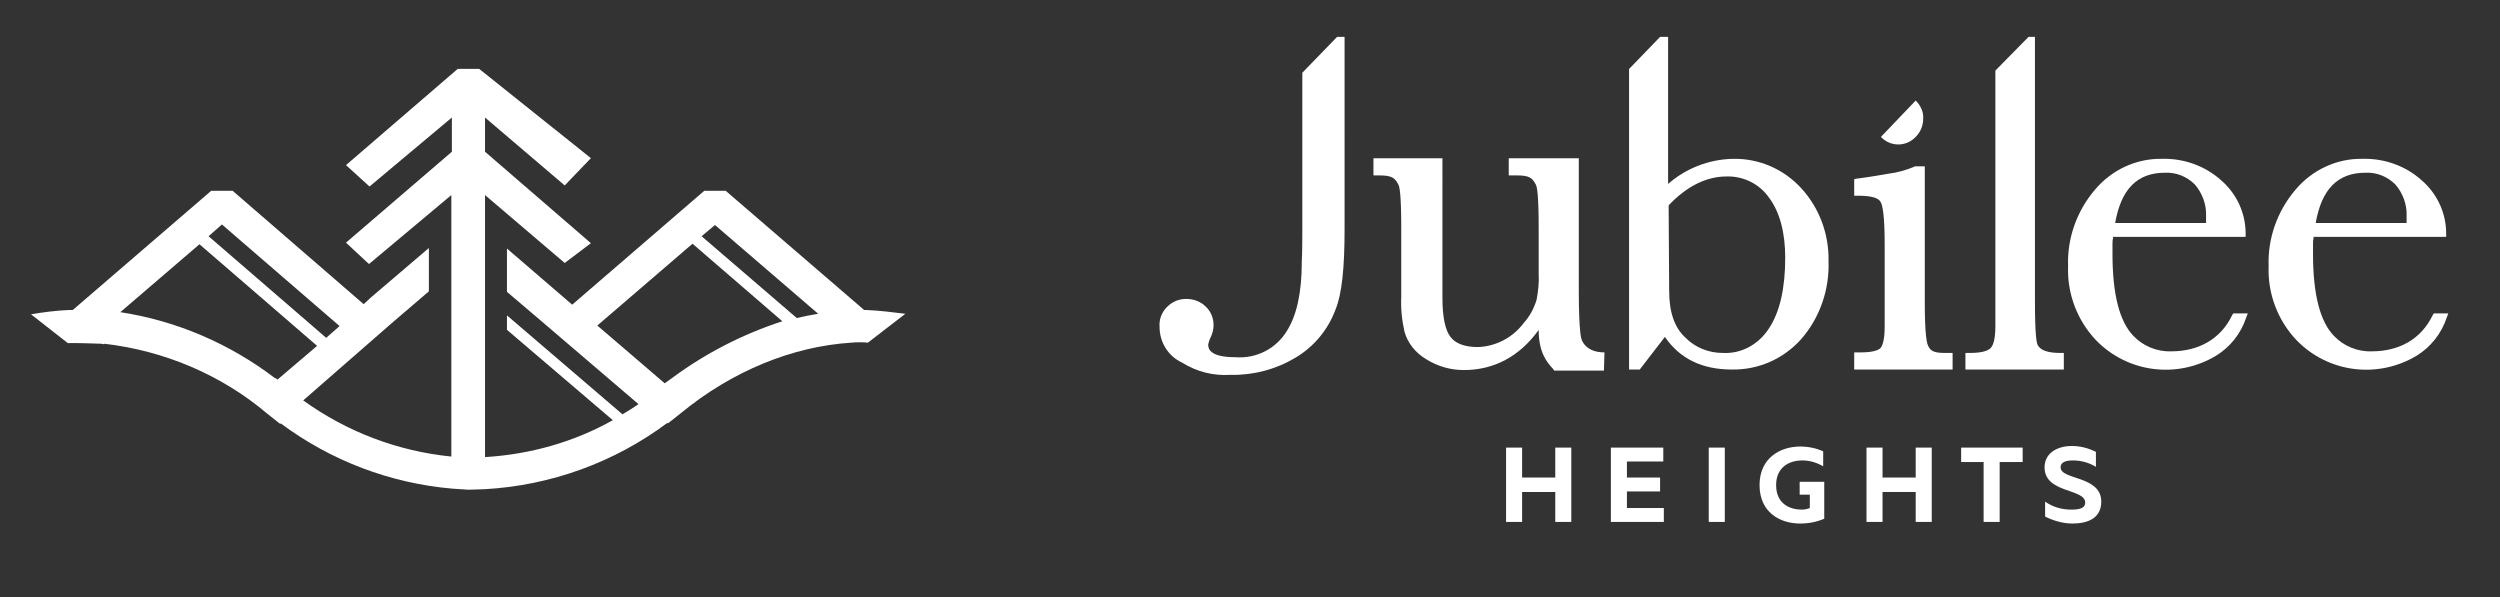 <svg xmlns="http://www.w3.org/2000/svg" xmlns:xlink="http://www.w3.org/1999/xlink" id="Capa_1" x="0px" y="0px" viewBox="0 0 467.5 111.7" style="enable-background:new 0 0 467.5 111.7;" xml:space="preserve">
<rect x="0" y="0" width="467.5" height="111.7" fill="#333333" stroke="none"/>
<style type="text/css">
	.st0{fill:#FFFFFF;}
</style>
<g id="Grupo_11" transform="translate(-22.136 -43.984)">
	<g id="Grupo_8" transform="translate(22.136 53.26)">
		<g>
			<g>
				<g id="Grupo_7">
					<path id="Trazado_52" class="st0" d="M162.1,48.7h-0.5l-25.9-22.3h-4L107,47.7L94.8,37.2v8.1l5.3,4.5l19.3,16.5       c-1,0.7-2,1.3-3,1.9L94.8,49.7v2.7l19.8,16.9c-7.3,4.1-15.5,6.4-23.9,6.9v-49l14.9,12.7l4.9-3.7L90.7,19.1v-6.4l14.9,12.7       l4.9-5.1L89.6,3.6h-4l-20.9,18l4.4,4l15.4-12.9v6.4l-19.8,17l4.3,4l15.4-12.9v13.2l0,0v1.4l0,0v34.3c-10-1-19.5-4.6-27.7-10.5       l16.5-14.4l7-6v-8.1l-10.9,9.3l0,0l-0.1,0.1L68,47.6L43.5,26.4h-4L13.6,48.7h-0.8c-2.3,0.1-4.7,0.4-7,0.8l6.9,5.4       c0.5-0.1,6.2,0.1,6.2,0.1c0.2,0,0.4,0.1,0.6,0.1c0,0,0,0,0-0.1c11.2,1.3,21.9,5.8,30.5,13.1l2.4,1.9l0.1-0.1       c9.4,7,20.5,11.2,32.1,12.2l3,0.2l3.1-0.1c12.3-0.7,24.2-5,34.1-12.4l0.1,0.1l2.4-1.9c9.6-7.9,20.9-12.5,31.9-13.2       c1-0.1,2.1-0.1,3.1,0l7-5.4C166.8,49.1,164.5,48.8,162.1,48.7 M41.5,32.7l22,19L61,53.9l-22-19L41.5,32.7z M51.9,61.7l-0.4-0.3       v0.1C43,55,33,50.7,22.5,49.1l14.8-12.7l22,19L51.9,61.7z M125.7,61.4L125.7,61.4l-1.4,1l-12.6-10.8l17.8-15.3l16.8,14.5       C138.9,53.2,131.9,56.8,125.7,61.4 M149,50.2l-17.8-15.3l2.5-2.1L153,49.4C151.7,49.6,150.3,49.9,149,50.2"></path>
				</g>
			</g>
		</g>
	</g>
	<g id="Grupo_10" transform="translate(187.871 43.984)">
		<g>
			<g>
				<g id="Grupo_9">
					<path id="Trazado_53" class="st0" d="M192.5,18.8c0.9,0.9,1.5,2.1,1.4,3.4c0,1.3-0.5,2.5-1.4,3.4c-1.7,1.8-4.5,1.9-6.3,0.2       c-0.1-0.1-0.2-0.2-0.2-0.2L192.5,18.8z"></path>
					<path id="Trazado_54" class="st0" d="M77.8,13.6v29.2c0,5-0.1,5.9-0.1,6l0,0V49c0,5.8-1,10.1-2.8,12.9c-2,3.3-5.7,5.2-9.6,4.9       c-5.1,0-5.1-1.8-5.1-2.4c0.1-0.4,0.2-0.8,0.4-1.2c0.4-0.8,0.6-1.6,0.6-2.4c0-1.3-0.5-2.6-1.5-3.5c-0.9-0.9-2.2-1.4-3.6-1.4       c-1.4,0-2.6,0.5-3.6,1.5s-1.5,2.3-1.4,3.7c0,2.9,1.6,5.5,4.2,6.7c2.7,1.7,5.8,2.5,9,2.3c4.3,0.1,8.5-1,12.2-3.2       c3.4-2,6.1-5.2,7.5-9c1.2-2.9,1.7-7.8,1.7-15.1V6.9h-1.4L77.8,13.6z"></path>
					<path id="Trazado_55" class="st0" d="M134.3,65.9c-3.7,0-4.3-2.5-4.3-2.5s-0.5-1.1-0.5-9V29.6h-13.1v3.2h1.5       c2.4,0,2.9,0.5,3.5,1.6c0.3,0.4,0.6,2,0.6,8.4v8.4c0.1,1.6-0.1,3.3-0.4,4.9c-0.5,1.6-1.3,3.1-2.4,4.3c-2,2.7-5.2,4.4-8.6,4.5       c-2.5,0-4.2-0.7-5.1-1.9c-1-1.3-1.5-3.8-1.5-7.3V29.6H91.1v3.2h1.1c2.4,0,2.9,0.5,3.5,1.6c0.3,0.4,0.6,2,0.6,8.4v12.6       c-0.1,2.2,0.1,4.4,0.6,6.6c0.6,2.2,2.1,4,4.1,5.2c2.1,1.3,4.5,2,7,2c5.6,0,10.4-2.5,14-7.5c0,4.2,1.5,6,2.7,7.3l0.2,0.3h9.3       L134.3,65.9z"></path>
					<path id="Trazado_56" class="st0" d="M138.9,12.9v56.2h2l4.7-6.1c2.8,4.1,7,6.1,12.5,6.1c5,0.1,9.7-2,13-5.7       c3.5-4,5.3-9.3,5.1-14.6c0.1-5-1.7-9.9-5.1-13.6c-3.3-3.6-7.9-5.6-12.8-5.5c-4.5,0.1-8.8,1.8-12.1,4.7V6.9h-1.5L138.9,12.9z        M146.3,38.4c3.4-3.6,7.1-5.4,10.8-5.4c3.2-0.1,6.2,1.4,8,4c2,2.7,3,6.5,3,11.2c0,5.7-1,10.2-3.1,13.3       c-1.9,2.9-5.1,4.7-8.6,4.5c-2.6,0-5.1-1-6.9-2.8c-2.1-1.9-3.1-4.8-3.1-8.8L146.3,38.4z"></path>
					<path id="Trazado_57" class="st0" d="M197.9,66c-2.2,0-2.7-0.5-3.1-1.4c-0.2-0.4-0.6-1.9-0.6-8.1V31.1h-1.7h-0.1       c-1.6,0.7-3.4,1.2-5.1,1.4c-1.9,0.3-3.3,0.6-5.8,0.9l-0.5,0.1v3.1h0.8c2.9,0,3.8,0.6,4.1,1.1c0.4,0.6,0.8,2.5,0.8,8.1v15.3       c0,2.7-0.5,3.7-0.8,4c-0.4,0.4-1.4,0.8-3.8,0.8H181v3.2h18.4V66H197.9z"></path>
					<path id="Trazado_58" class="st0" d="M207.4,13.2V61c0,2.7-0.5,3.7-0.9,4.1s-1.4,0.9-3.8,0.9h-0.9v3.1h18.4V66h-0.7       c-2.3,0-3.7-0.5-4.2-1.5c-0.2-0.4-0.5-1.9-0.5-8.2V6.9h-1.2L207.4,13.2z"></path>
					<path id="Trazado_59" class="st0" d="M252.3,58.6h-0.4l-0.2,0.3c-2.2,4.6-6.4,6.8-11.4,6.8c-2.7,0.1-5.3-1-7.1-2.9       c-2.6-2.7-3.9-7.8-3.9-15.3v-1.9c0-0.3,0-0.7,0.1-1l0,0l0,0v-0.3h24.8v-0.6c0-3.9-1.7-7.5-4.6-10c-3-2.7-7-4.1-11-4       c-4.9-0.1-9.5,2.1-12.6,5.8c-3.4,4-5.2,9.1-5,14.3c-0.2,5.1,1.7,10.1,5.2,13.8c5.9,6.1,15.2,7.3,22.5,2.9       c2.6-1.6,4.6-4.1,5.6-7.1l0.3-0.8L252.3,58.6L252.3,58.6z M246.8,41.4c0,0.1,0,0.2,0,0.3h-17c1.1-6.3,4.1-9.4,9.3-9.4       c2.1-0.1,4.1,0.7,5.6,2.2c1.4,1.6,2.2,3.8,2.1,5.9L246.8,41.4z"></path>
					<path id="Trazado_60" class="st0" d="M289.8,58.6h-0.4l-0.2,0.3c-2.2,4.6-6.4,6.8-11.4,6.8c-2.7,0.1-5.3-1-7.1-2.9       c-2.6-2.7-3.9-7.8-3.9-15.3v-1.9c0-0.3,0-0.7,0.1-1l0,0l0,0v-0.3h24.8v-0.6c0-3.9-1.7-7.5-4.6-10c-3-2.7-7-4.1-11-4       c-4.9-0.1-9.5,2.1-12.6,5.8c-3.4,4-5.2,9.1-5,14.3c-0.2,5.1,1.7,10.1,5.2,13.8c5.9,6.1,15.2,7.3,22.5,2.9       c2.6-1.6,4.6-4.1,5.6-7.1l0.3-0.8L289.8,58.6L289.8,58.6z M284.3,41.4c0,0.1,0,0.2,0,0.3h-17c1.1-6.3,4.1-9.4,9.3-9.4       c2.1-0.1,4.1,0.7,5.6,2.2c1.4,1.6,2.2,3.8,2.1,5.9V41.4z"></path>
					<path id="Trazado_61" class="st0" d="M125.1,89.3h-6.2v-5.6h-3v13.9h3V92h6.2v5.6h3V83.7h-3L125.1,89.3z"></path>
					<path id="Trazado_62" class="st0" d="M138.5,91.9h6.2v-2.6h-6.2v-3h6.8v-2.6h-9.8v13.9h9.9V95h-6.9V91.9z"></path>
					<rect id="Rect&#xE1;ngulo_5" x="153.8" y="83.7" class="st0" width="3" height="13.9"></rect>
					<path id="Trazado_63" class="st0" d="M172.7,90.1h-1.9v2.4h1.9V95c-0.5,0.2-1,0.3-1.5,0.3c-2,0-4.8-0.9-4.8-4.6       c0-3.3,2.4-4.6,4.9-4.6c1.4,0,2.7,0.4,3.9,1.1v-2.8c-1.3-0.6-2.8-0.9-4.3-0.9c-3.8,0-7.6,2.2-7.6,7.2c0,5.1,3.8,7.2,7.6,7.2       c1.6,0,3.1-0.3,4.5-0.9v-6.9L172.7,90.1L172.7,90.1z"></path>
					<path id="Trazado_64" class="st0" d="M192.5,89.3h-6.2v-5.6h-3v13.9h3V92h6.2v5.6h3V83.7h-3V89.3z"></path>
					<path id="Trazado_65" class="st0" d="M200.9,86.4h4.3v11.2h3V86.4h4.3v-2.7H201v2.7H200.9z"></path>
					<path id="Trazado_66" class="st0" d="M219.6,87.4c0-0.9,0.8-1.3,2.3-1.3s3,0.4,4.3,1.2v-2.8c-1.4-0.7-2.9-1.1-4.5-1.1       c-2.7,0-5.1,1.3-5.1,4c0,4.9,7.6,3.9,7.6,6.6c0,1-1,1.3-2.6,1.3c-1.8,0-3.5-0.5-4.9-1.5v2.8c1.6,0.8,3.4,1.3,5.1,1.3       c2.9,0,5.4-1,5.4-4.1C227.2,88.9,219.6,89.8,219.6,87.4"></path>
				</g>
			</g>
		</g>
	</g>
</g>
</svg>